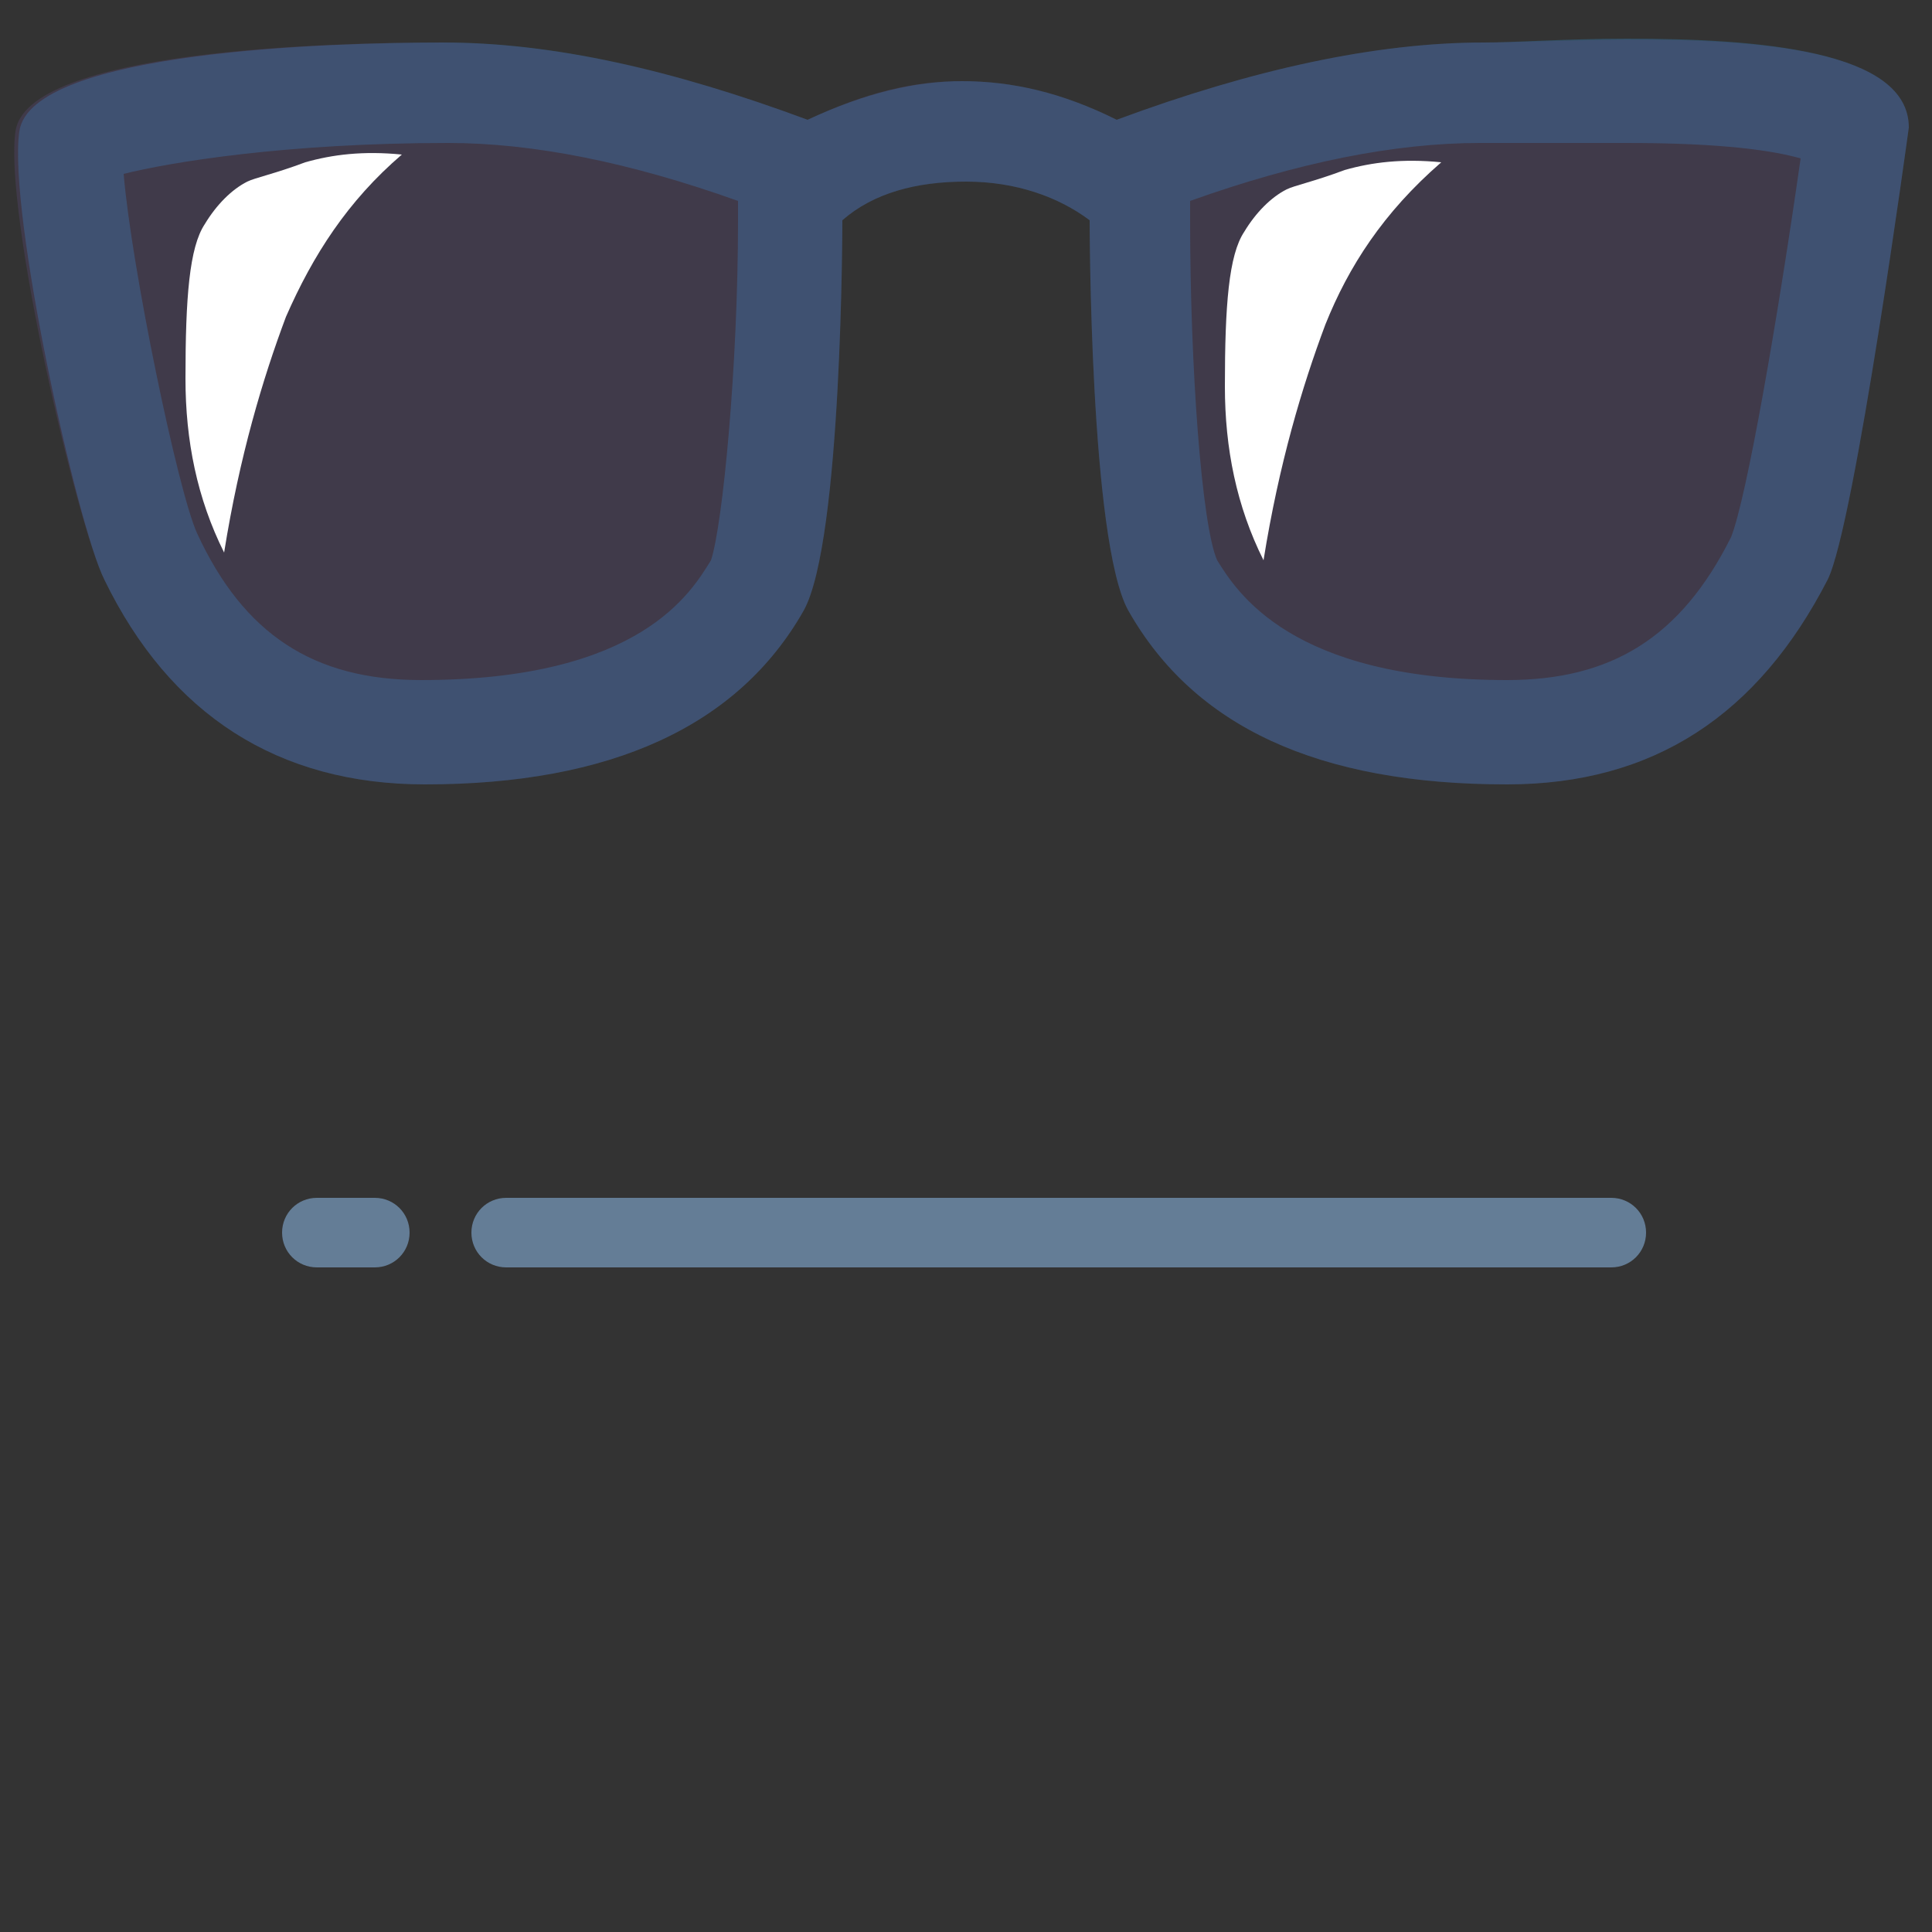 <?xml version="1.0" encoding="utf-8"?>
<!-- Generator: Adobe Illustrator 21.1.0, SVG Export Plug-In . SVG Version: 6.00 Build 0)  -->
<svg version="1.1" id="Layer_1" xmlns="http://www.w3.org/2000/svg" xmlns:xlink="http://www.w3.org/1999/xlink" x="0px" y="0px"
	 viewBox="0 0 50 50" style="enable-background:new 0 0 50 50;" xml:space="preserve">
<rect x="0" y="0" width="50" height="50" fill="#333333" stroke="none"/>
<style type="text/css">
	.st0{fill:#647D96;}
	.st1{fill:#325064;}
	.st2{opacity:0.2;}
	.st3{fill:#7355A5;}
	.st4{fill:#FFFFFF;}
</style>
<g>
	<path class="st0" d="M9.7,32.8H8.2c-0.5,0-0.9-0.4-0.9-0.9c0-0.5,0.4-0.9,0.9-0.9h1.5c0.5,0,0.9,0.4,0.9,0.9
		C10.6,32.4,10.2,32.8,9.7,32.8z"/>
	<path class="st0" d="M41.7,32.8H13.1c-0.5,0-0.9-0.4-0.9-0.9c0-0.5,0.4-0.9,0.9-0.9h28.6c0.5,0,0.9,0.4,0.9,0.9
		C42.6,32.4,42.2,32.8,41.7,32.8z"/>
</g>
<g>
	<g>
		<path class="st1" d="M42.1,3.7c2.5,0,3.8,0.2,4.5,0.4c-0.6,4.2-1.4,8.8-1.8,9.8c-1.3,2.6-3.1,3.7-5.8,3.7c-5.6,0-7-2.3-7.5-3.1
			c-0.4-0.9-0.7-5-0.7-8.8V5.2c2.8-1,5.3-1.5,7.5-1.5c0.4,0,0.9,0,1.4,0C40.5,3.7,41.3,3.7,42.1,3.7 M11.6,3.7
			c2.2,0,4.7,0.5,7.5,1.5v0.5c0,3.8-0.4,7.9-0.7,8.8c-0.5,0.8-1.8,3.1-7.5,3.1c-2.8,0-4.6-1.2-5.8-3.8c-0.5-1.1-1.7-6.9-1.9-9.3
			C4.4,4.2,7.4,3.7,11.6,3.7 M42.1,1c-1.5,0-2.9,0.1-3.7,0.1c-2.8,0-6,0.7-9.5,2c-1.4-0.7-2.7-1-4-1c-1.2,0-2.5,0.3-4,1
			c-3.5-1.3-6.6-2-9.4-2S0.8,1.3,0.5,3.4S2,13.6,2.7,15c1.7,3.5,4.5,5.3,8.3,5.3c4.8,0,8.1-1.5,9.8-4.5c1-1.8,1-10.1,1-10.1
			c0.8-0.7,1.9-1,3.2-1c1.3,0,2.4,0.4,3.2,1c0,0,0,8.3,1,10.1c1.7,3,4.9,4.5,9.8,4.5c3.8,0,6.5-1.8,8.3-5.3
			c0.7-1.4,2.1-11.7,2.1-11.7C49.4,1.3,45.5,1,42.1,1L42.1,1z"/>
	</g>
	<g class="st2">
		<path class="st3" d="M38.4,1.1c-2.8,0-6,0.7-9.5,2c-1.4-0.7-2.7-1-4-1s-2.5,0.3-4,1c-3.5-1.3-6.6-2-9.5-2S0.7,1.3,0.4,3.4
			S2,13.6,2.7,15c1.7,3.5,4.5,5.3,8.3,5.3c4.8,0,8.1-1.5,9.8-4.5c1-1.8,1-10.1,1-10.1c0.8-0.7,1.9-1,3.2-1c1.3,0,2.4,0.4,3.2,1
			c0,0,0,8.3,1,10.1c1.7,3,4.9,4.5,9.8,4.5c3.8,0,6.5-1.8,8.3-5.3c0.7-1.4,2.1-11.7,2.1-11.7C49.4,0.4,41.2,1.1,38.4,1.1z"/>
	</g>
	<path class="st4" d="M7.4,8.2c-0.6,1.6-1.2,3.6-1.6,6.1c-0.7-1.4-1-2.9-1-4.5c0-2.1,0.1-3.4,0.5-4C5.6,5.3,6,4.9,6.4,4.7
		c0.2-0.1,0.7-0.2,1.5-0.5C8.6,4,9.4,3.9,10.4,4C9,5.2,8.1,6.6,7.4,8.2z"/>
	<path class="st4" d="M34.3,8.4c-0.6,1.6-1.2,3.6-1.6,6.1c-0.7-1.4-1-2.9-1-4.5c0-2.1,0.1-3.4,0.5-4c0.3-0.5,0.7-0.9,1.1-1.1
		c0.2-0.1,0.7-0.2,1.5-0.5c0.7-0.2,1.5-0.3,2.5-0.2C35.8,5.5,34.9,6.9,34.3,8.4z"/>
</g>
</svg>
